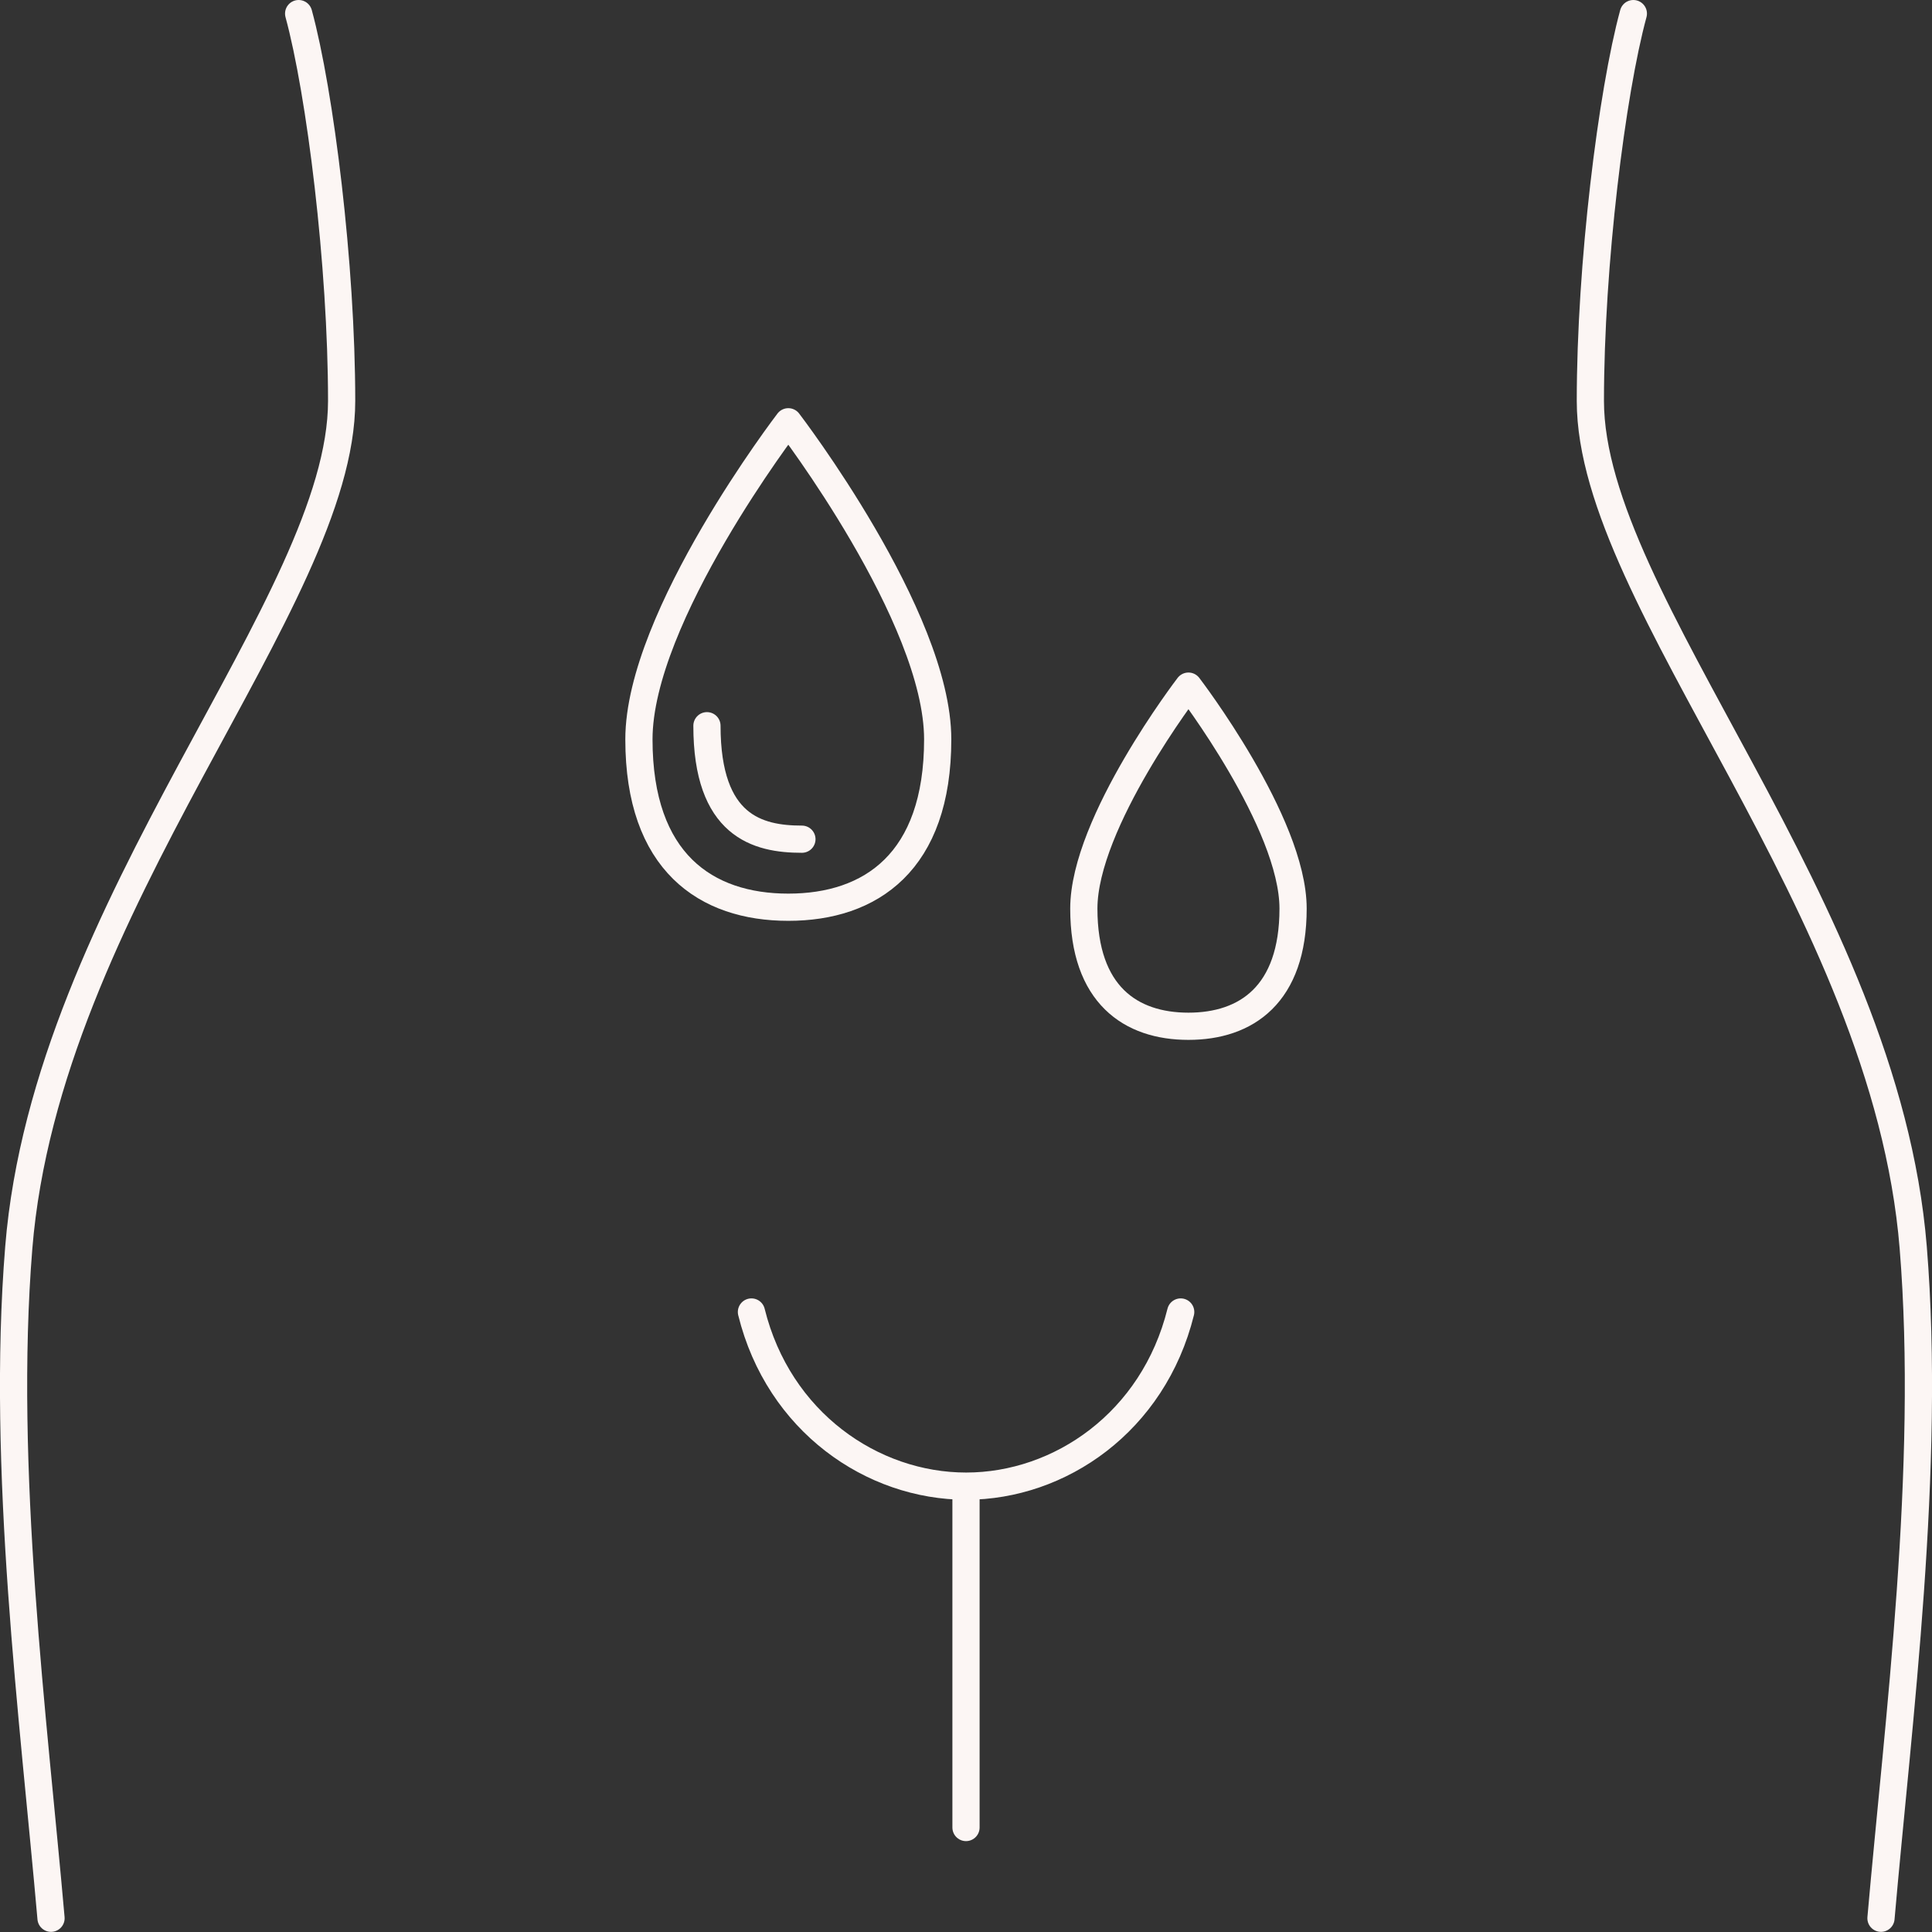 <?xml version="1.0" encoding="UTF-8"?> <svg xmlns="http://www.w3.org/2000/svg" id="Calque_2" data-name="Calque 2" viewBox="0 0 142 142"><rect x="0" y="0" width="142" height="142" fill="#333333" stroke="none"/><defs><style> .cls-1 { fill: none; stroke: #fcf6f4; stroke-linecap: round; stroke-linejoin: round; stroke-width: 2px; } </style></defs><g id="Elements"><g><g><path class="cls-1" d="M21.95,1c1.58,5.8,3.16,18.46,3.16,28.47,0,14.76-21.68,36.99-23.73,62.22-1.32,16.26,1.1,34.77,2.37,49.3"></path><path class="cls-1" d="M120.05,1c-1.58,5.8-3.16,18.46-3.16,28.47,0,14.76,21.68,36.99,23.73,62.22,1.32,16.26-1.1,34.77-2.37,49.3"></path></g><line class="cls-1" x1="71" y1="109.79" x2="71" y2="134.32"></line><path class="cls-1" d="M55.23,96.43c2,8.09,8.89,12.8,15.78,12.8s13.76-4.71,15.77-12.8"></path><g><path class="cls-1" d="M68.92,54.34c0,9.02-4.92,12.34-10.98,12.34s-10.98-3.32-10.98-12.34,10.98-23.34,10.98-23.34c0,0,10.98,14.32,10.98,23.34Z"></path><path class="cls-1" d="M58.94,61.68c-3.25,0-6.98-.95-6.98-8.34"></path><path class="cls-1" d="M95.04,66.78c0,6.32-3.44,8.65-7.69,8.65s-7.69-2.32-7.69-8.65,7.69-16.35,7.69-16.35c0,0,7.69,10.03,7.69,16.35Z"></path></g></g></g></svg> 